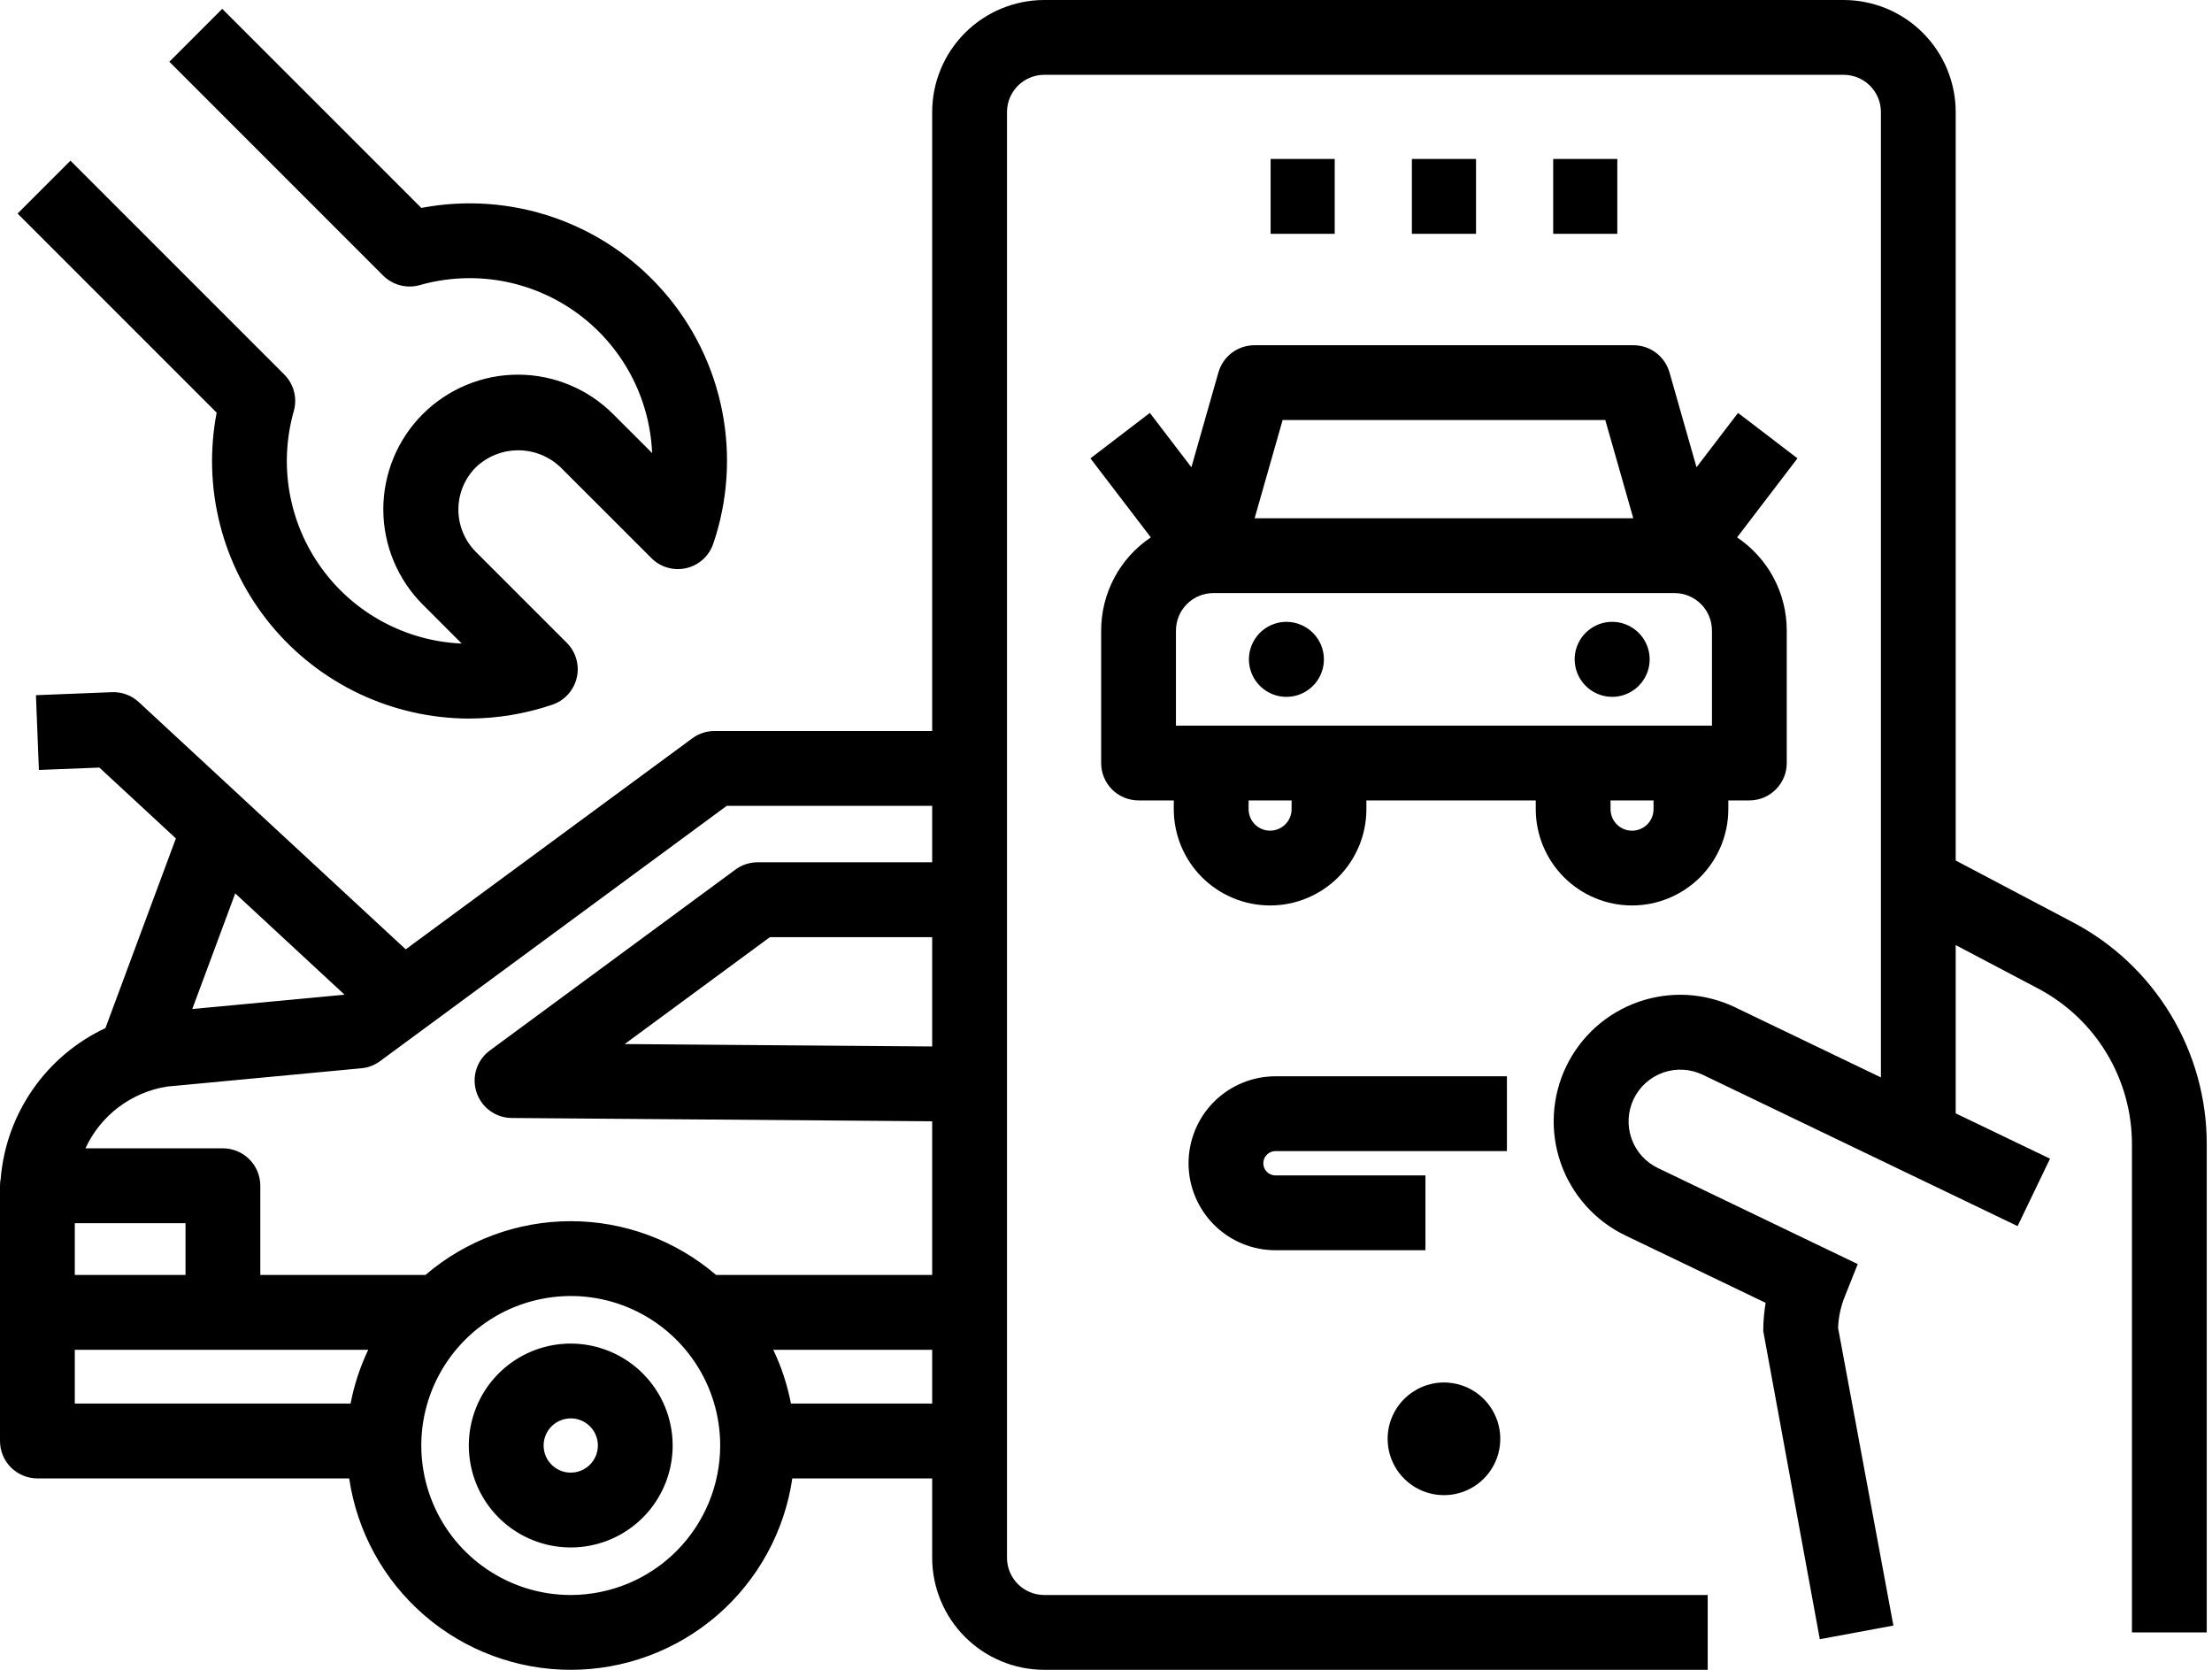 <svg width="53" height="40" viewBox="0 0 53 40" fill="none" xmlns="http://www.w3.org/2000/svg">
<path d="M13.676 32.185C13.193 32.185 12.72 32.328 12.319 32.596C11.917 32.864 11.604 33.246 11.419 33.692C11.234 34.138 11.186 34.629 11.28 35.103C11.374 35.577 11.607 36.012 11.948 36.354C12.29 36.695 12.725 36.928 13.199 37.022C13.673 37.116 14.164 37.068 14.61 36.883C15.056 36.698 15.438 36.385 15.706 35.983C15.974 35.582 16.117 35.11 16.117 34.627C16.117 33.979 15.859 33.359 15.401 32.901C14.944 32.443 14.323 32.186 13.676 32.185ZM13.676 35.276C13.547 35.277 13.422 35.239 13.315 35.167C13.208 35.096 13.124 34.994 13.075 34.876C13.026 34.757 13.013 34.626 13.038 34.5C13.063 34.374 13.125 34.258 13.216 34.167C13.307 34.077 13.422 34.015 13.549 33.99C13.675 33.965 13.805 33.977 13.924 34.026C14.043 34.076 14.144 34.159 14.216 34.266C14.287 34.373 14.325 34.498 14.325 34.627C14.325 34.799 14.257 34.964 14.135 35.086C14.013 35.208 13.848 35.276 13.676 35.276ZM34.597 33.117C34.864 33.117 35.125 33.196 35.347 33.344C35.569 33.492 35.742 33.703 35.844 33.95C35.947 34.197 35.973 34.468 35.921 34.73C35.869 34.992 35.741 35.232 35.552 35.421C35.363 35.61 35.123 35.738 34.861 35.79C34.599 35.842 34.328 35.816 34.081 35.713C33.834 35.611 33.624 35.438 33.475 35.216C33.327 34.994 33.248 34.733 33.248 34.466C33.248 34.108 33.391 33.766 33.644 33.513C33.897 33.26 34.24 33.117 34.597 33.117ZM36.106 27.574H30.559C30.482 27.575 30.408 27.605 30.354 27.66C30.299 27.715 30.269 27.788 30.269 27.866C30.269 27.943 30.299 28.017 30.354 28.071C30.408 28.126 30.482 28.157 30.559 28.157H34.154V29.949H30.559C30.007 29.949 29.478 29.729 29.087 29.338C28.697 28.947 28.478 28.418 28.478 27.866C28.478 27.314 28.697 26.784 29.087 26.393C29.478 26.003 30.007 25.783 30.559 25.782H36.106V27.574ZM31.98 3.808V5.601H30.444V3.808H31.98ZM35.366 3.808V5.601H33.829V3.808H35.366ZM38.751 3.808V5.601H37.215V3.808H38.751ZM49.664 22.092L46.859 20.613V2.683C46.858 1.972 46.575 1.29 46.072 0.787C45.569 0.284 44.887 0.001 44.176 0H25.019C24.308 0.001 23.626 0.284 23.122 0.787C22.619 1.29 22.336 1.972 22.335 2.683V17.511H17.119C16.928 17.511 16.742 17.572 16.588 17.686L9.721 22.741L3.326 16.819C3.24 16.739 3.139 16.676 3.028 16.636C2.917 16.595 2.8 16.576 2.682 16.581L0.861 16.653L0.932 18.444L2.381 18.387L4.214 20.084L2.526 24.628C1.828 24.955 1.228 25.46 0.788 26.093C0.347 26.726 0.081 27.464 0.017 28.232C0.006 28.289 0 28.347 0 28.404V34.518C1.18829e-05 34.756 0.094 34.984 0.262 35.152C0.431 35.32 0.658 35.415 0.896 35.415H8.367C8.554 36.689 9.193 37.853 10.168 38.695C11.143 39.537 12.388 40 13.675 40C14.963 40 16.208 39.537 17.183 38.695C18.158 37.853 18.797 36.689 18.984 35.415H22.335V37.316C22.336 38.028 22.619 38.71 23.122 39.213C23.625 39.716 24.308 39.999 25.019 40H40.917V38.208H25.019C24.783 38.207 24.556 38.113 24.389 37.946C24.222 37.779 24.128 37.553 24.128 37.316V2.683C24.128 2.447 24.222 2.221 24.389 2.054C24.556 1.887 24.783 1.793 25.019 1.792H44.176C44.412 1.793 44.639 1.887 44.806 2.054C44.973 2.221 45.067 2.447 45.067 2.683V25.809L41.574 24.13C41.215 23.957 40.825 23.857 40.428 23.834C40.03 23.812 39.632 23.869 39.256 24C38.88 24.132 38.533 24.337 38.236 24.602C37.94 24.868 37.698 25.189 37.525 25.549C37.353 25.908 37.253 26.297 37.231 26.695C37.209 27.093 37.266 27.491 37.398 27.867C37.53 28.243 37.735 28.589 38.001 28.886C38.266 29.182 38.588 29.424 38.947 29.596L42.305 31.209C42.267 31.433 42.248 31.659 42.248 31.886L43.603 39.267L45.366 38.94L44.041 31.811C44.05 31.553 44.105 31.298 44.201 31.059L44.512 30.281L39.724 27.98C39.577 27.91 39.446 27.811 39.337 27.69C39.228 27.569 39.145 27.427 39.091 27.273C39.037 27.12 39.014 26.957 39.023 26.794C39.032 26.632 39.073 26.473 39.143 26.326C39.214 26.179 39.312 26.048 39.434 25.939C39.555 25.831 39.697 25.747 39.85 25.693C40.004 25.639 40.166 25.616 40.329 25.625C40.492 25.634 40.651 25.675 40.797 25.745L48.342 29.371L49.119 27.756L46.859 26.67V22.639L48.828 23.677C49.509 24.035 50.079 24.572 50.476 25.231C50.873 25.89 51.083 26.644 51.082 27.414V39.104H52.874V27.414C52.876 26.318 52.577 25.243 52.011 24.305C51.446 23.367 50.634 22.601 49.664 22.092ZM22.335 25.068L14.968 25.01L18.447 22.449H22.335L22.335 25.068ZM8.252 23.824L8.244 23.829L4.607 24.171L5.636 21.401L8.252 23.824ZM3.998 26.029L8.66 25.59C8.822 25.575 8.976 25.516 9.107 25.419L17.414 19.303H22.335V20.656H18.153C17.962 20.656 17.775 20.717 17.621 20.831L11.737 25.164C11.585 25.275 11.473 25.431 11.415 25.611C11.357 25.79 11.358 25.982 11.416 26.161C11.474 26.34 11.586 26.497 11.738 26.608C11.89 26.719 12.073 26.78 12.261 26.781L22.335 26.86V30.541H17.157C16.187 29.71 14.953 29.253 13.676 29.253C12.399 29.253 11.164 29.71 10.194 30.541H6.237V28.404C6.237 28.167 6.143 27.939 5.975 27.771C5.807 27.603 5.579 27.508 5.341 27.508H2.047C2.226 27.121 2.497 26.783 2.837 26.525C3.178 26.267 3.576 26.097 3.998 26.029ZM1.792 29.301H4.445V30.541H1.792V29.301ZM1.792 32.334H8.823C8.628 32.743 8.485 33.176 8.4 33.622H1.792V32.334ZM13.676 38.208C12.967 38.208 12.275 37.998 11.686 37.604C11.097 37.211 10.638 36.652 10.367 35.997C10.096 35.343 10.025 34.623 10.163 33.928C10.302 33.234 10.643 32.596 11.143 32.095C11.644 31.594 12.282 31.253 12.977 31.115C13.671 30.976 14.392 31.047 15.046 31.318C15.7 31.589 16.259 32.048 16.653 32.637C17.047 33.226 17.256 33.919 17.256 34.627C17.255 35.576 16.878 36.486 16.206 37.158C15.535 37.829 14.625 38.206 13.676 38.208ZM18.951 33.622C18.866 33.176 18.723 32.743 18.528 32.334H22.335V33.622H18.951ZM39.104 21.69C39.716 21.69 40.302 21.446 40.735 21.014C41.167 20.581 41.411 19.995 41.411 19.383V19.174H41.915C42.152 19.174 42.38 19.08 42.548 18.912C42.716 18.744 42.811 18.516 42.811 18.278V15.103C42.811 14.662 42.702 14.228 42.495 13.839C42.287 13.45 41.987 13.118 41.621 12.873L43.068 10.979L41.644 9.891L40.649 11.193L40.001 8.92C39.947 8.733 39.834 8.568 39.679 8.451C39.523 8.333 39.334 8.27 39.139 8.27H30.056C29.861 8.27 29.672 8.333 29.516 8.451C29.36 8.568 29.248 8.733 29.194 8.92L28.546 11.193L27.551 9.891L26.127 10.98L27.574 12.873C27.207 13.118 26.908 13.45 26.7 13.839C26.493 14.228 26.384 14.662 26.384 15.103V18.278C26.384 18.516 26.478 18.744 26.646 18.912C26.815 19.08 27.043 19.174 27.28 19.174H28.124V19.383C28.124 19.995 28.367 20.582 28.8 21.015C29.233 21.447 29.82 21.69 30.432 21.69C31.044 21.69 31.631 21.447 32.063 21.015C32.496 20.582 32.739 19.995 32.739 19.383V19.174H36.797V19.383C36.797 19.995 37.041 20.581 37.473 21.014C37.906 21.446 38.492 21.69 39.104 21.69ZM31.765 17.382H28.176V15.103C28.177 14.866 28.271 14.638 28.439 14.47C28.607 14.302 28.835 14.207 29.073 14.207H40.122C40.36 14.207 40.588 14.302 40.756 14.47C40.924 14.638 41.018 14.866 41.019 15.103V17.382H31.765ZM39.619 19.383C39.619 19.451 39.606 19.518 39.58 19.58C39.555 19.643 39.517 19.7 39.469 19.748C39.421 19.796 39.364 19.834 39.301 19.86C39.239 19.886 39.172 19.899 39.104 19.899C39.036 19.899 38.969 19.886 38.907 19.86C38.844 19.834 38.787 19.796 38.739 19.748C38.691 19.7 38.654 19.643 38.628 19.58C38.602 19.518 38.589 19.451 38.589 19.383V19.174H39.619V19.383ZM30.732 10.062H38.463L39.134 12.415H30.061L30.732 10.062ZM30.947 19.383C30.947 19.52 30.892 19.651 30.796 19.747C30.699 19.844 30.568 19.898 30.432 19.898C30.295 19.898 30.164 19.844 30.067 19.747C29.971 19.651 29.917 19.52 29.917 19.383V19.174H30.947V19.383ZM31.721 15.794C31.721 15.972 31.669 16.146 31.57 16.294C31.471 16.441 31.331 16.556 31.167 16.625C31.003 16.692 30.822 16.71 30.648 16.676C30.473 16.641 30.313 16.555 30.188 16.43C30.062 16.304 29.976 16.144 29.942 15.97C29.907 15.796 29.925 15.615 29.993 15.451C30.061 15.287 30.176 15.146 30.324 15.047C30.471 14.949 30.645 14.896 30.823 14.896C31.061 14.897 31.289 14.991 31.458 15.16C31.626 15.328 31.721 15.556 31.721 15.794ZM37.729 15.794C37.729 15.617 37.782 15.443 37.881 15.295C37.979 15.148 38.12 15.033 38.284 14.964C38.448 14.896 38.629 14.879 38.803 14.913C38.977 14.948 39.137 15.034 39.263 15.159C39.388 15.285 39.474 15.445 39.509 15.619C39.543 15.793 39.526 15.974 39.458 16.138C39.389 16.302 39.274 16.443 39.127 16.541C38.979 16.64 38.805 16.693 38.628 16.693C38.389 16.692 38.161 16.598 37.993 16.429C37.824 16.261 37.73 16.033 37.729 15.794ZM5.191 9.885L0.421 5.116L1.688 3.849L6.811 8.971C6.923 9.083 7.004 9.224 7.044 9.378C7.084 9.532 7.083 9.694 7.039 9.848C6.859 10.484 6.824 11.152 6.939 11.803C7.054 12.454 7.314 13.071 7.702 13.607C8.089 14.143 8.593 14.584 9.175 14.897C9.757 15.21 10.402 15.388 11.063 15.416L10.135 14.488C9.834 14.189 9.596 13.833 9.432 13.441C9.269 13.049 9.185 12.629 9.184 12.205C9.184 11.781 9.267 11.36 9.429 10.968C9.591 10.576 9.829 10.22 10.129 9.92C10.429 9.62 10.786 9.382 11.178 9.22C11.57 9.057 11.99 8.974 12.415 8.975C12.839 8.975 13.259 9.06 13.651 9.223C14.043 9.386 14.398 9.625 14.697 9.926L15.625 10.853C15.597 10.193 15.42 9.547 15.107 8.965C14.793 8.383 14.352 7.879 13.816 7.492C13.28 7.105 12.664 6.844 12.013 6.729C11.361 6.615 10.693 6.649 10.057 6.83C9.904 6.873 9.742 6.875 9.587 6.834C9.433 6.794 9.293 6.713 9.18 6.601L4.058 1.479L5.325 0.212L10.095 4.981C11.155 4.778 12.249 4.857 13.269 5.209C14.289 5.562 15.198 6.176 15.906 6.99C16.615 7.804 17.097 8.79 17.304 9.849C17.512 10.908 17.438 12.003 17.09 13.024C17.041 13.168 16.956 13.298 16.844 13.4C16.731 13.503 16.594 13.575 16.445 13.609C16.297 13.644 16.142 13.64 15.995 13.598C15.849 13.556 15.715 13.478 15.608 13.37L13.43 11.193C13.157 10.932 12.794 10.787 12.416 10.787C12.039 10.787 11.676 10.932 11.402 11.193C11.134 11.462 10.983 11.827 10.983 12.207C10.983 12.587 11.134 12.951 11.402 13.221L13.58 15.398C13.688 15.506 13.766 15.639 13.808 15.786C13.85 15.932 13.854 16.087 13.819 16.235C13.784 16.384 13.712 16.521 13.61 16.634C13.508 16.747 13.378 16.832 13.234 16.881C12.588 17.1 11.912 17.212 11.23 17.213C10.323 17.21 9.429 17.007 8.609 16.619C7.79 16.231 7.066 15.667 6.489 14.968C5.913 14.268 5.497 13.45 5.273 12.572C5.048 11.693 5.02 10.776 5.191 9.885Z" fill="black"/>
</svg>
